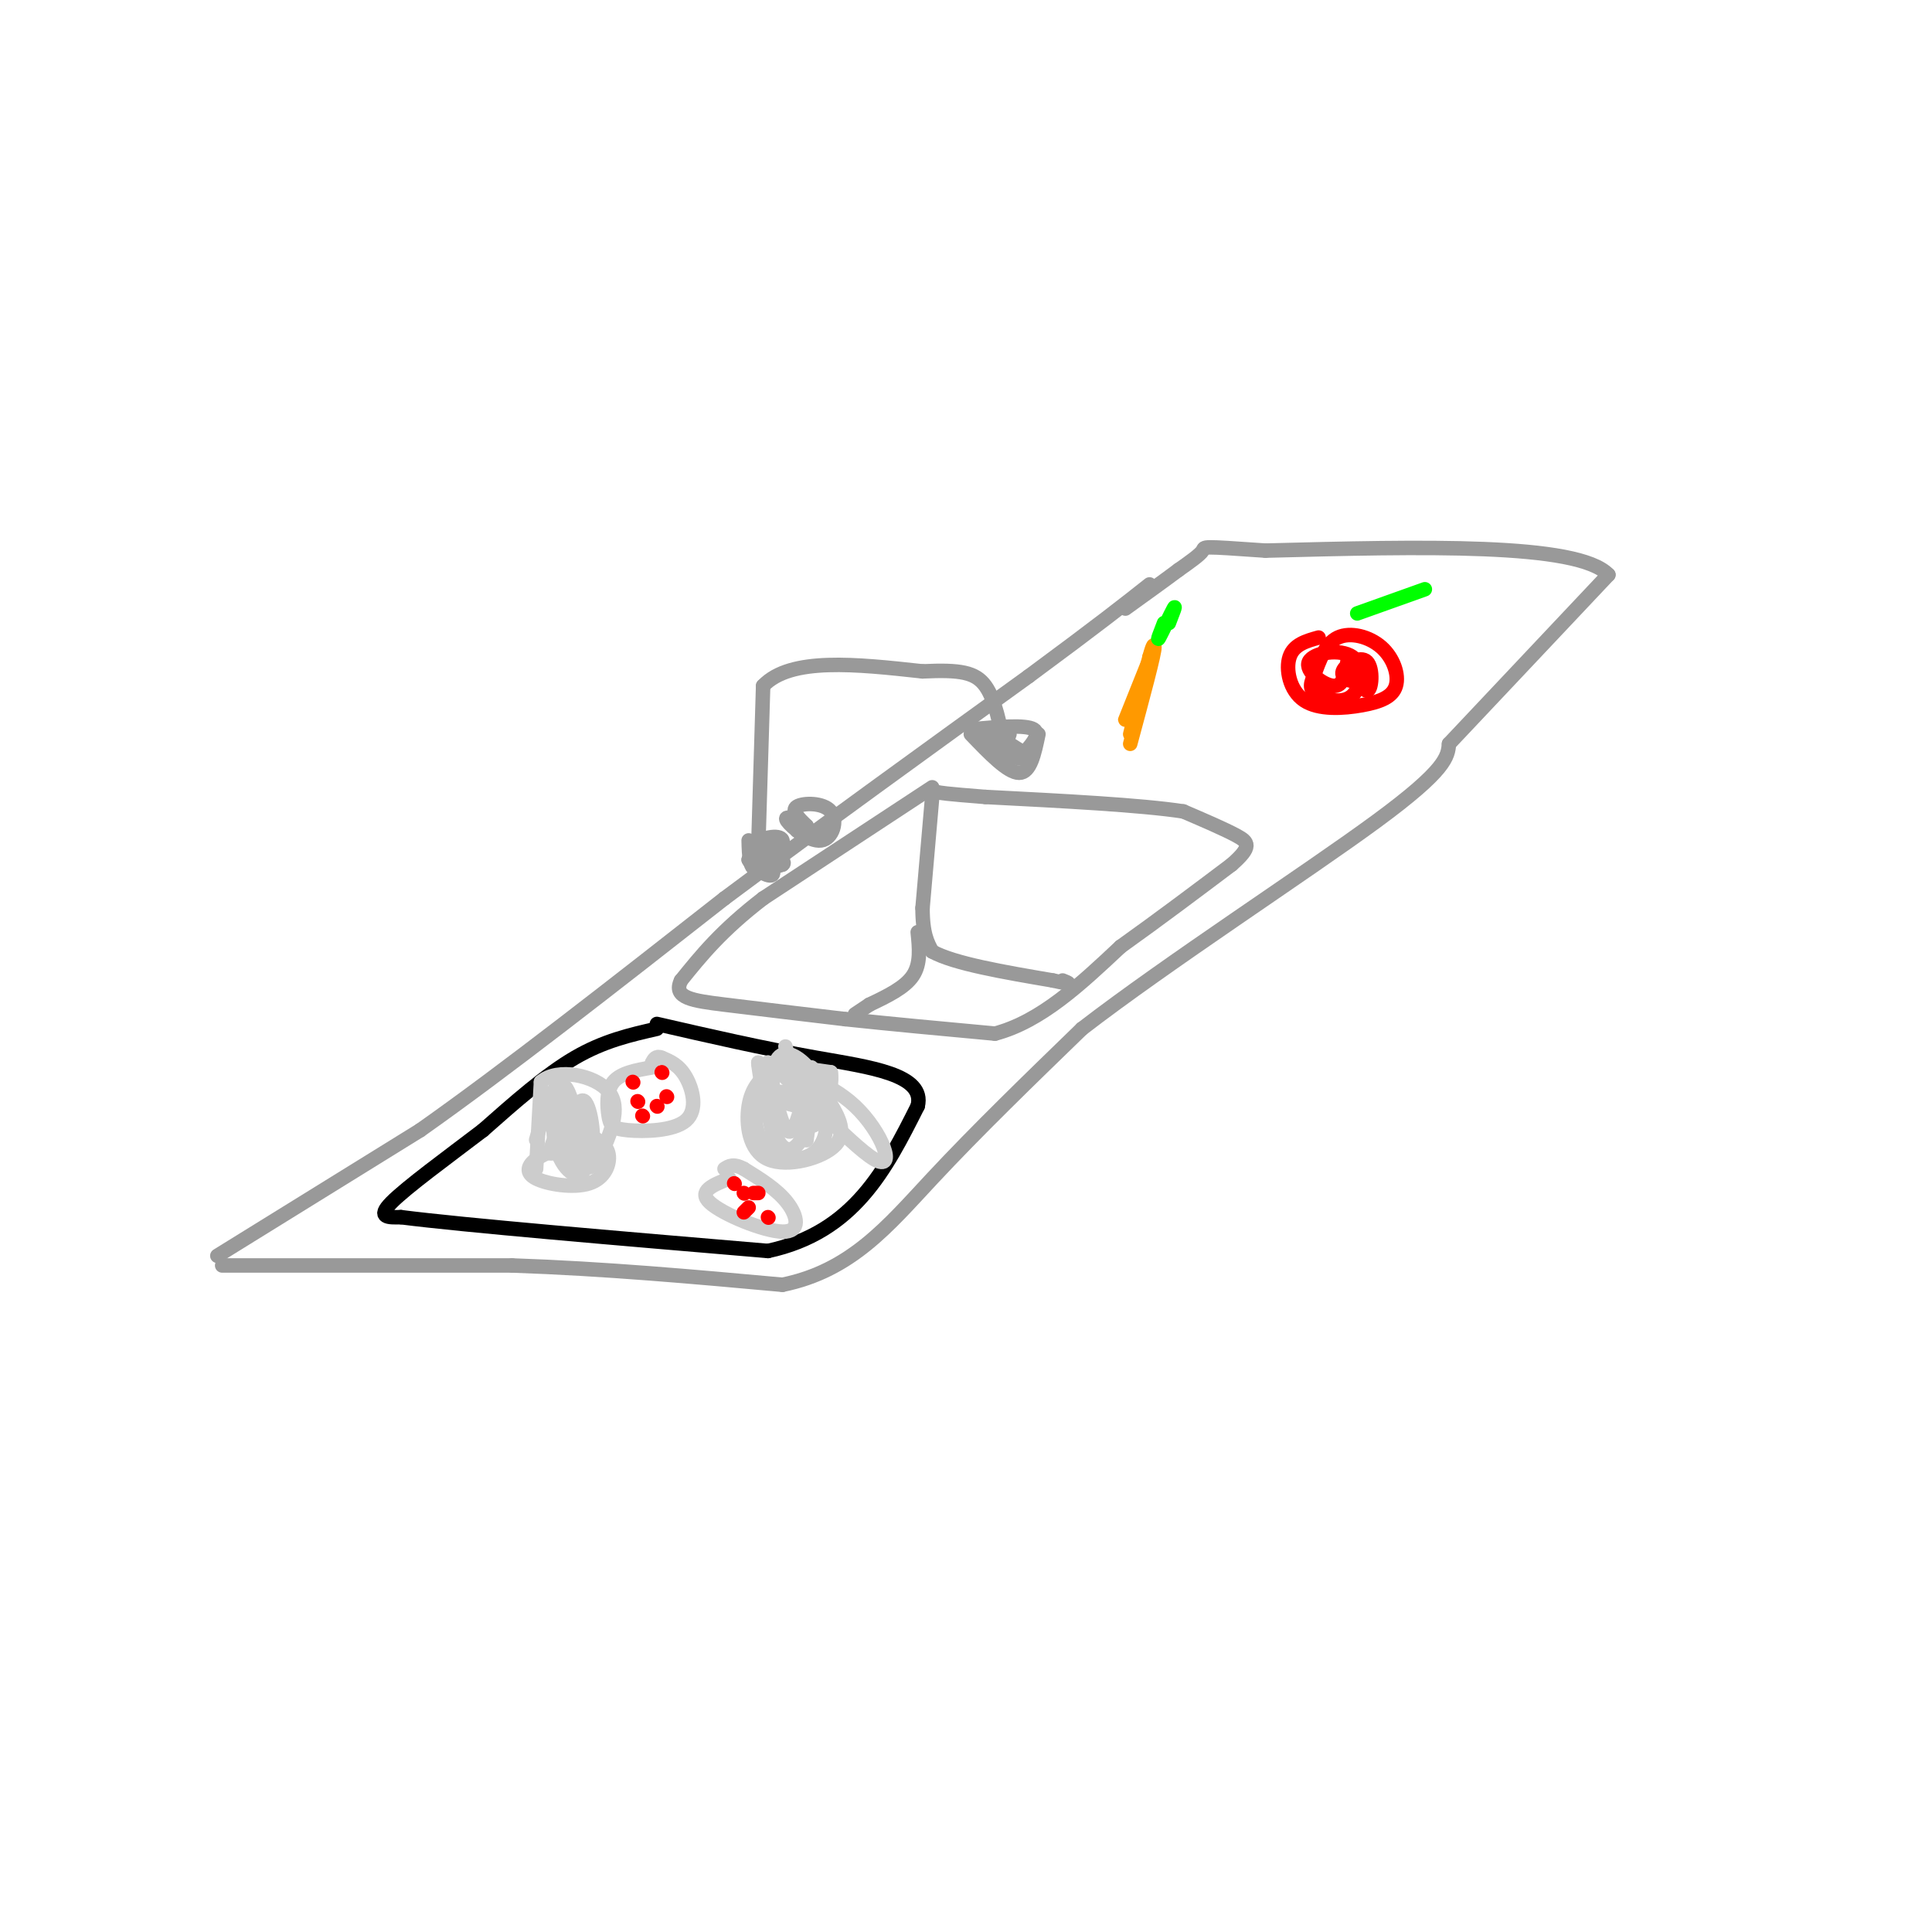 <svg viewBox='0 0 400 400' version='1.1' xmlns='http://www.w3.org/2000/svg' xmlns:xlink='http://www.w3.org/1999/xlink'><g fill='none' stroke='rgb(153,153,153)' stroke-width='3' stroke-linecap='round' stroke-linejoin='round'><path d='M45,260c0.000,0.000 42.000,-26.000 42,-26'/><path d='M87,234c17.500,-12.333 40.250,-30.167 63,-48'/><path d='M150,186c21.000,-15.667 42.000,-30.833 63,-46'/><path d='M213,140c14.667,-10.833 19.833,-14.917 25,-19'/><path d='M46,262c0.000,0.000 60.000,0.000 60,0'/><path d='M106,262c19.333,0.667 37.667,2.333 56,4'/><path d='M162,266c14.222,-2.889 21.778,-12.111 31,-22c9.222,-9.889 20.111,-20.444 31,-31'/><path d='M224,213c17.711,-13.667 46.489,-32.333 61,-43c14.511,-10.667 14.756,-13.333 15,-16'/><path d='M300,154c8.000,-8.500 20.500,-21.750 33,-35'/><path d='M333,119c-6.333,-6.667 -38.667,-5.833 -71,-5'/><path d='M262,114c-13.711,-0.956 -12.489,-0.844 -13,0c-0.511,0.844 -2.756,2.422 -5,4'/><path d='M244,118c-2.667,2.000 -6.833,5.000 -11,8'/><path d='M193,163c0.000,0.000 -35.000,23.000 -35,23'/><path d='M158,186c-8.667,6.667 -12.833,11.833 -17,17'/><path d='M141,203c-1.756,3.622 2.356,4.178 9,5c6.644,0.822 15.822,1.911 25,3'/><path d='M175,211c9.333,1.000 20.167,2.000 31,3'/><path d='M206,214c9.500,-2.500 17.750,-10.250 26,-18'/><path d='M232,196c8.167,-5.833 15.583,-11.417 23,-17'/><path d='M255,179c4.289,-3.756 3.511,-4.644 1,-6c-2.511,-1.356 -6.756,-3.178 -11,-5'/><path d='M245,168c-8.667,-1.333 -24.833,-2.167 -41,-3'/><path d='M204,165c-8.500,-0.667 -9.250,-0.833 -10,-1'/><path d='M193,165c0.000,0.000 -2.000,23.000 -2,23'/><path d='M191,188c0.000,5.333 1.000,7.167 2,9'/><path d='M193,197c4.500,2.500 14.750,4.250 25,6'/><path d='M218,203c4.500,1.000 3.250,0.500 2,0'/><path d='M190,193c0.333,3.250 0.667,6.500 -1,9c-1.667,2.500 -5.333,4.250 -9,6'/><path d='M180,208c-2.000,1.333 -2.500,1.667 -3,2'/><path d='M155,174c0.077,3.214 0.155,6.429 2,6c1.845,-0.429 5.458,-4.500 5,-6c-0.458,-1.500 -4.988,-0.429 -6,1c-1.012,1.429 1.494,3.214 4,5'/><path d='M160,180c0.807,-0.904 0.825,-5.665 1,-6c0.175,-0.335 0.509,3.756 0,4c-0.509,0.244 -1.860,-3.359 -3,-4c-1.140,-0.641 -2.070,1.679 -3,4'/><path d='M155,178c0.834,1.726 4.419,4.040 5,3c0.581,-1.040 -1.844,-5.434 -3,-6c-1.156,-0.566 -1.045,2.695 0,4c1.045,1.305 3.022,0.652 5,0'/><path d='M162,179c0.667,-0.333 -0.167,-1.167 -1,-2'/><path d='M157,175c0.000,0.000 1.000,-33.000 1,-33'/><path d='M158,142c5.667,-6.000 19.333,-4.500 33,-3'/><path d='M191,139c7.844,-0.378 10.956,0.178 13,3c2.044,2.822 3.022,7.911 4,13'/><path d='M208,155c0.667,2.333 0.333,1.667 0,1'/><path d='M201,152c3.833,4.000 7.667,8.000 10,8c2.333,0.000 3.167,-4.000 4,-8'/><path d='M201,151c5.667,-0.500 11.333,-1.000 13,0c1.667,1.000 -0.667,3.500 -3,6'/><path d='M211,157c-2.560,-0.464 -7.458,-4.625 -7,-5c0.458,-0.375 6.274,3.036 8,4c1.726,0.964 -0.637,-0.518 -3,-2'/><path d='M209,154c-0.500,-0.667 -0.250,-1.333 0,-2'/><path d='M166,170c-1.941,-0.620 -3.882,-1.241 -3,0c0.882,1.241 4.587,4.343 7,4c2.413,-0.343 3.534,-4.131 2,-6c-1.534,-1.869 -5.724,-1.820 -7,-1c-1.276,0.820 0.362,2.410 2,4'/><path d='M167,171c0.000,0.833 -1.000,0.917 -2,1'/></g>
<g fill='none' stroke='rgb(0,0,0)' stroke-width='3' stroke-linecap='round' stroke-linejoin='round'><path d='M136,213c-5.500,1.250 -11.000,2.500 -17,6c-6.000,3.500 -12.500,9.250 -19,15'/><path d='M100,234c-7.267,5.533 -15.933,11.867 -19,15c-3.067,3.133 -0.533,3.067 2,3'/><path d='M83,252c13.000,1.667 44.500,4.333 76,7'/><path d='M159,259c17.833,-3.833 24.417,-16.917 31,-30'/><path d='M190,229c1.622,-6.578 -9.822,-8.022 -21,-10c-11.178,-1.978 -22.089,-4.489 -33,-7'/></g>
<g fill='none' stroke='rgb(204,204,204)' stroke-width='3' stroke-linecap='round' stroke-linejoin='round'><path d='M135,221c-3.242,0.565 -6.484,1.130 -8,3c-1.516,1.870 -1.307,5.045 -1,7c0.307,1.955 0.711,2.689 4,3c3.289,0.311 9.462,0.199 12,-2c2.538,-2.199 1.439,-6.485 0,-9c-1.439,-2.515 -3.220,-3.257 -5,-4'/><path d='M137,219c-1.167,-0.500 -1.583,0.250 -2,1'/><path d='M165,229c-3.364,-0.942 -6.728,-1.885 -8,0c-1.272,1.885 -0.451,6.596 2,9c2.451,2.404 6.533,2.500 9,1c2.467,-1.500 3.318,-4.596 3,-7c-0.318,-2.404 -1.805,-4.115 -4,-5c-2.195,-0.885 -5.097,-0.942 -8,-1'/><path d='M159,226c-1.333,-0.167 -0.667,-0.083 0,0'/><path d='M151,244c-3.304,1.298 -6.607,2.595 -4,5c2.607,2.405 11.125,5.917 15,6c3.875,0.083 3.107,-3.262 1,-6c-2.107,-2.738 -5.554,-4.869 -9,-7'/><path d='M154,242c-2.167,-1.167 -3.083,-0.583 -4,0'/><path d='M118,237c-2.663,0.887 -5.327,1.774 -7,3c-1.673,1.226 -2.356,2.793 0,4c2.356,1.207 7.750,2.056 11,1c3.250,-1.056 4.357,-4.016 4,-6c-0.357,-1.984 -2.179,-2.992 -4,-4'/><path d='M122,235c-0.833,-0.500 -0.917,0.250 -1,1'/></g>
<g fill='none' stroke='rgb(255,0,0)' stroke-width='3' stroke-linecap='round' stroke-linejoin='round'><path d='M133,231c0.000,0.000 0.100,0.100 0.1,0.1'/><path d='M132,228c0.000,0.000 0.100,0.100 0.1,0.1'/><path d='M131,224c0.000,0.000 0.100,0.100 0.1,0.1'/><path d='M137,222c0.000,0.000 0.100,0.100 0.1,0.1'/><path d='M138,227c0.000,0.000 0.100,0.100 0.1,0.1'/><path d='M136,229c0.000,0.000 0.100,0.100 0.1,0.1'/><path d='M154,247c0.000,0.000 0.100,0.100 0.1,0.1'/><path d='M152,245c0.000,0.000 0.100,0.100 0.1,0.1'/><path d='M159,252c0.000,0.000 0.100,0.100 0.1,0.1'/><path d='M154,251c0.000,0.000 1.000,-1.000 1,-1'/><path d='M156,247c0.000,0.000 1.000,0.000 1,0'/></g>
<g fill='none' stroke='rgb(204,204,204)' stroke-width='3' stroke-linecap='round' stroke-linejoin='round'><path d='M111,242c0.000,0.000 1.000,-18.000 1,-18'/><path d='M112,224c3.356,-2.978 11.244,-1.422 14,2c2.756,3.422 0.378,8.711 -2,14'/><path d='M124,240c-1.455,2.619 -4.091,2.166 -5,-1c-0.909,-3.166 -0.091,-9.045 -1,-9c-0.909,0.045 -3.545,6.013 -4,8c-0.455,1.987 1.273,-0.006 3,-2'/><path d='M117,236c0.700,-2.846 0.948,-8.961 0,-9c-0.948,-0.039 -3.094,5.998 -2,10c1.094,4.002 5.427,5.970 7,3c1.573,-2.970 0.385,-10.876 -1,-12c-1.385,-1.124 -2.967,4.536 -3,8c-0.033,3.464 1.484,4.732 3,6'/><path d='M121,242c-0.214,-3.506 -2.248,-15.271 -4,-17c-1.752,-1.729 -3.221,6.578 -2,12c1.221,5.422 5.131,7.958 6,5c0.869,-2.958 -1.305,-11.412 -3,-15c-1.695,-3.588 -2.913,-2.311 -4,0c-1.087,2.311 -2.044,5.655 -3,9'/><path d='M159,222c-1.714,1.685 -3.429,3.369 -4,7c-0.571,3.631 0.000,9.208 4,11c4.000,1.792 11.429,-0.202 14,-3c2.571,-2.798 0.286,-6.399 -2,-10'/><path d='M171,227c-1.337,-3.285 -3.678,-6.499 -6,-8c-2.322,-1.501 -4.625,-1.289 -5,4c-0.375,5.289 1.179,15.654 1,16c-0.179,0.346 -2.089,-9.327 -4,-19'/><path d='M157,220c-0.076,0.685 1.734,11.896 4,16c2.266,4.104 4.989,1.100 6,-3c1.011,-4.100 0.311,-9.296 0,-8c-0.311,1.296 -0.232,9.085 0,10c0.232,0.915 0.616,-5.042 1,-11'/><path d='M168,224c-0.180,2.177 -1.131,13.120 -1,12c0.131,-1.120 1.343,-14.301 1,-15c-0.343,-0.699 -2.241,11.086 -4,13c-1.759,1.914 -3.380,-6.043 -5,-14'/><path d='M159,220c4.180,2.900 17.131,17.148 22,20c4.869,2.852 1.657,-5.694 -4,-11c-5.657,-5.306 -13.759,-7.373 -15,-8c-1.241,-0.627 4.380,0.187 10,1'/><path d='M172,222c0.715,3.517 -2.499,11.809 -4,11c-1.501,-0.809 -1.289,-10.718 -1,-11c0.289,-0.282 0.654,9.062 0,10c-0.654,0.938 -2.327,-6.531 -4,-14'/><path d='M163,218c-0.667,-2.333 -0.333,-1.167 0,0'/></g>
<g fill='none' stroke='rgb(255,153,0)' stroke-width='3' stroke-linecap='round' stroke-linejoin='round'><path d='M234,152c0.000,0.000 4.000,-16.000 4,-16'/><path d='M238,136c0.833,-3.000 0.917,-2.500 1,-2'/><path d='M239,134c-1.444,3.689 -5.556,13.911 -6,15c-0.444,1.089 2.778,-6.956 6,-15'/><path d='M239,134c0.167,0.833 -2.417,10.417 -5,20'/></g>
<g fill='none' stroke='rgb(0,255,0)' stroke-width='3' stroke-linecap='round' stroke-linejoin='round'><path d='M241,129c-0.778,2.000 -1.556,4.000 -1,3c0.556,-1.000 2.444,-5.000 3,-6c0.556,-1.000 -0.222,1.000 -1,3'/></g>
<g fill='none' stroke='rgb(255,0,0)' stroke-width='3' stroke-linecap='round' stroke-linejoin='round'><path d='M273,132c-2.570,0.719 -5.141,1.438 -6,4c-0.859,2.562 -0.007,6.968 3,9c3.007,2.032 8.171,1.691 12,1c3.829,-0.691 6.325,-1.732 7,-4c0.675,-2.268 -0.472,-5.765 -3,-8c-2.528,-2.235 -6.437,-3.210 -9,-2c-2.563,1.210 -3.782,4.605 -5,8'/><path d='M272,140c-0.928,2.016 -0.747,3.056 1,4c1.747,0.944 5.059,1.792 7,0c1.941,-1.792 2.510,-6.222 0,-8c-2.510,-1.778 -8.099,-0.902 -9,1c-0.901,1.902 2.885,4.829 5,5c2.115,0.171 2.557,-2.415 3,-5'/><path d='M279,137c1.278,0.971 2.972,5.898 4,6c1.028,0.102 1.389,-4.622 0,-6c-1.389,-1.378 -4.528,0.591 -5,2c-0.472,1.409 1.722,2.260 3,2c1.278,-0.260 1.639,-1.630 2,-3'/></g>
<g fill='none' stroke='rgb(0,255,0)' stroke-width='3' stroke-linecap='round' stroke-linejoin='round'><path d='M281,127c0.000,0.000 14.000,-5.000 14,-5'/></g>
</svg>